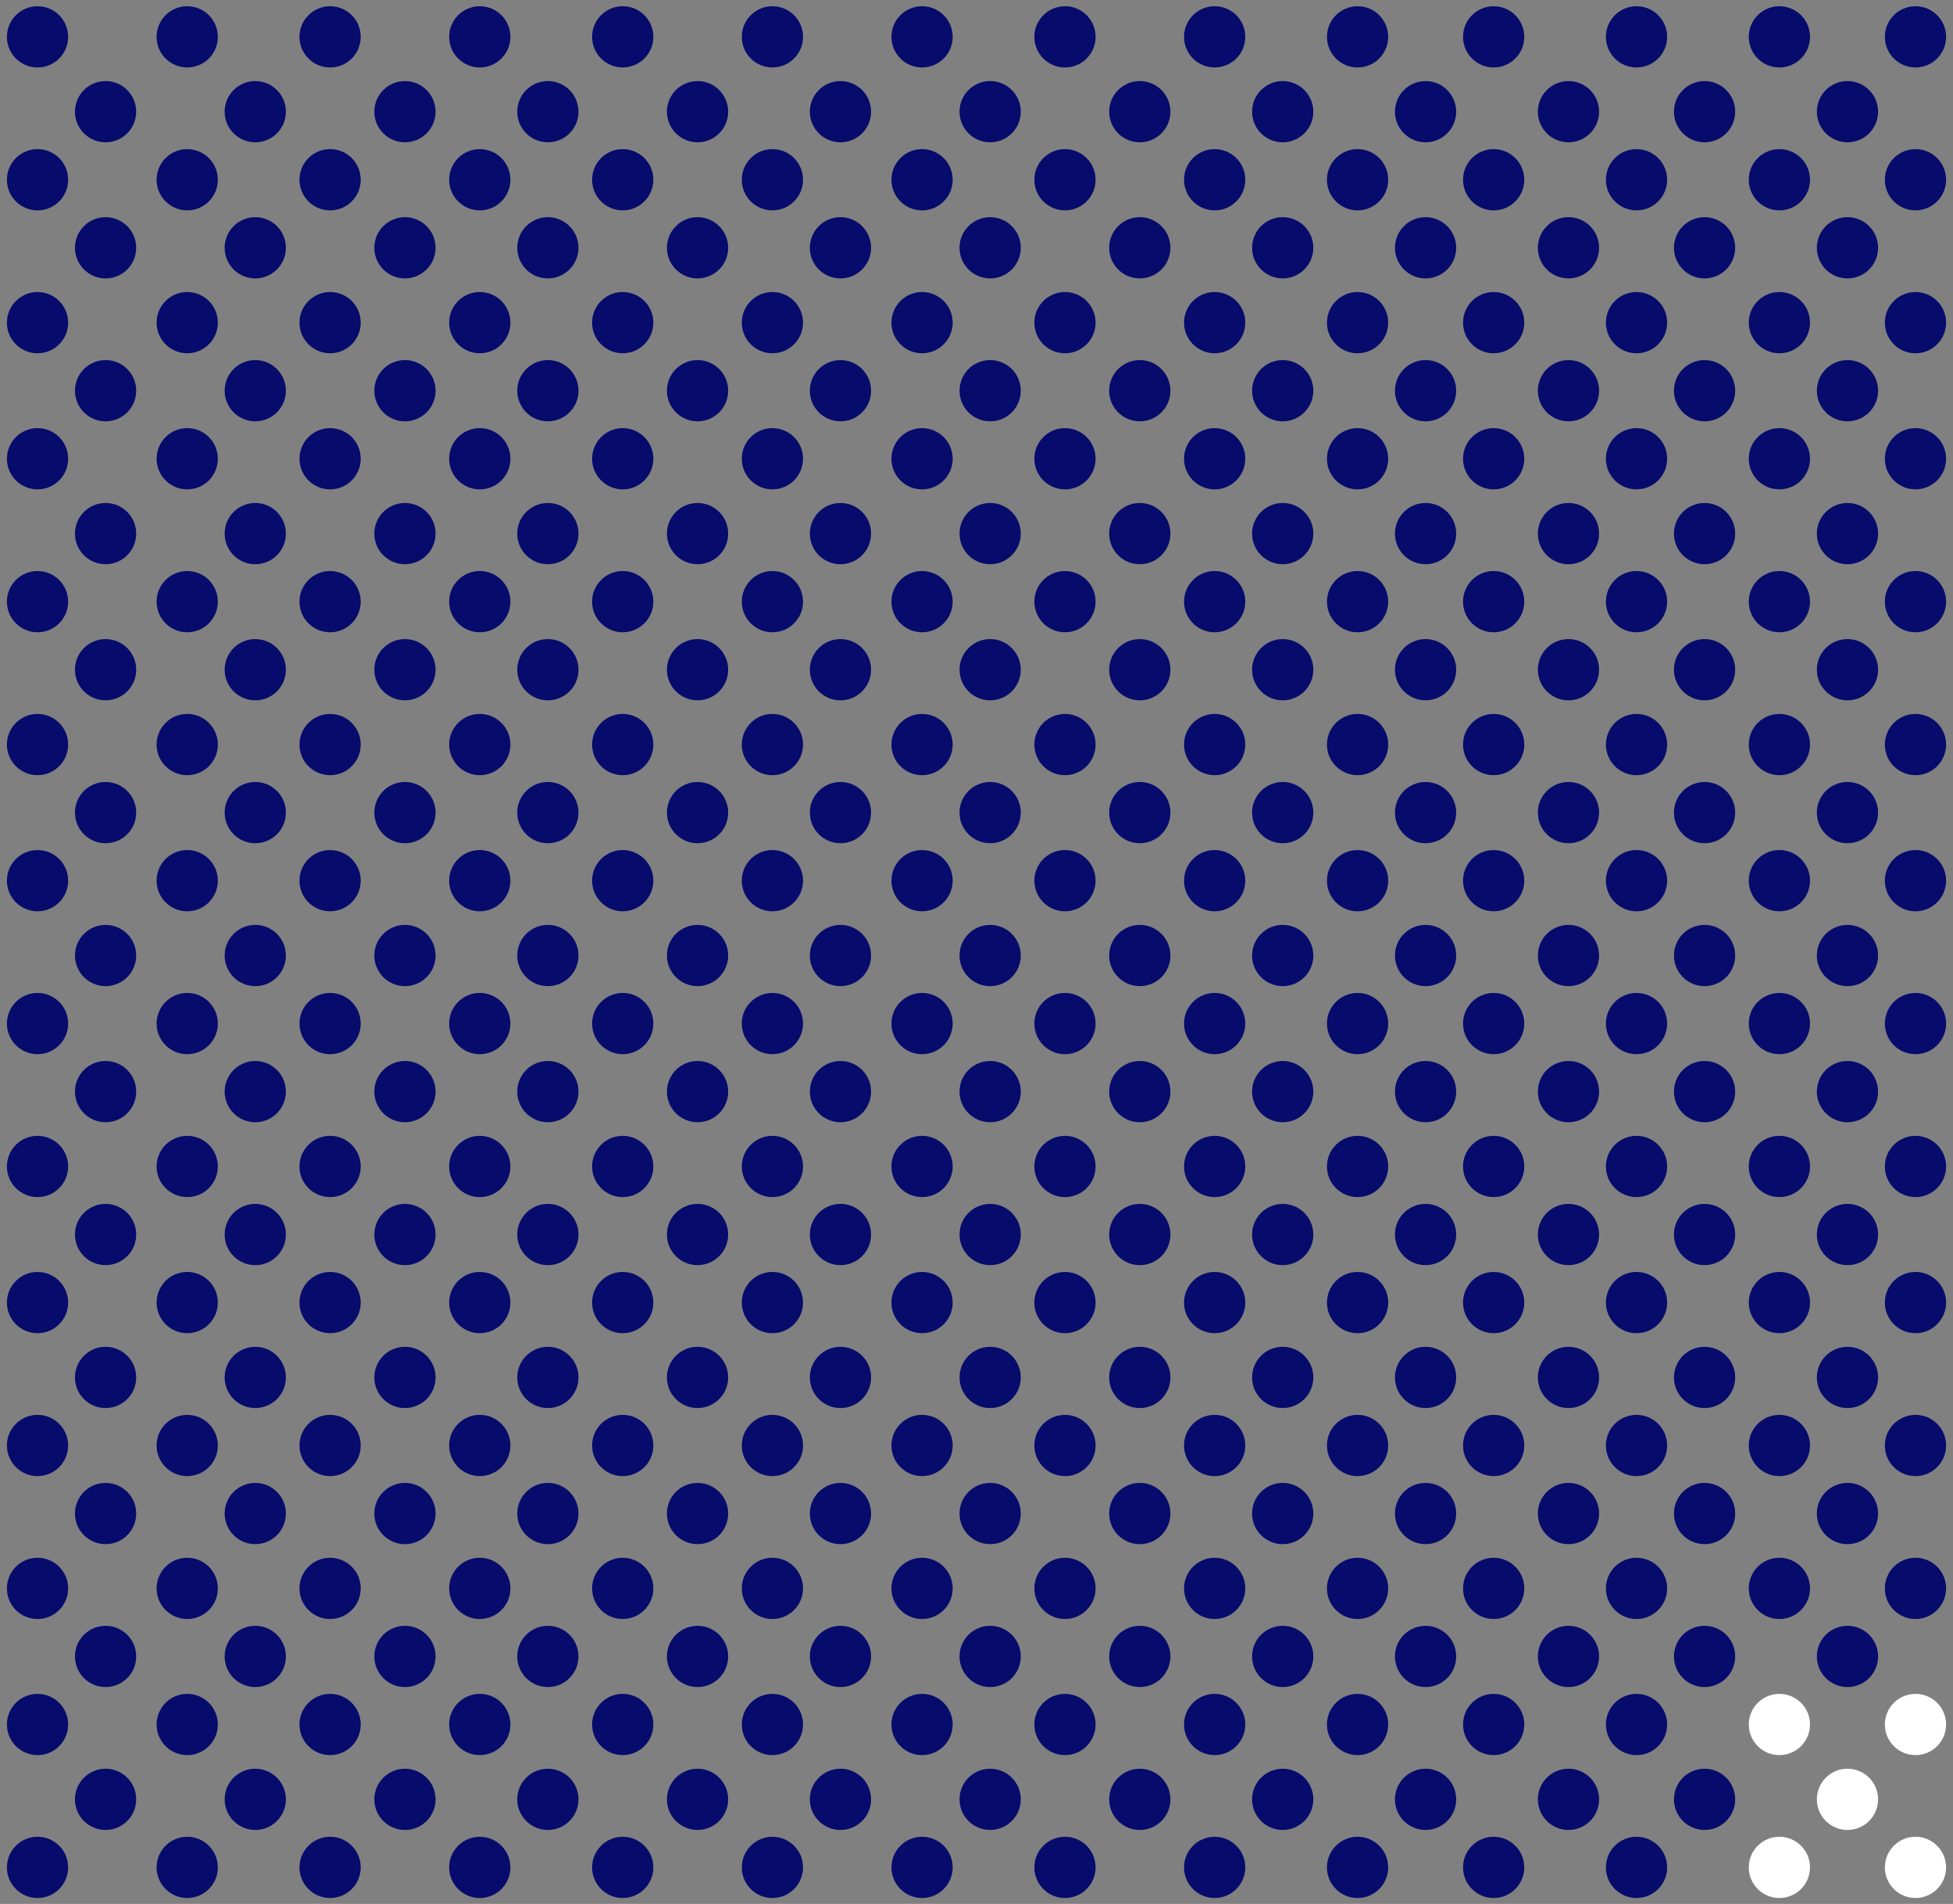 <?xml version="1.0" encoding="utf-8"?>
<svg xmlns="http://www.w3.org/2000/svg" fill="none" height="193" viewBox="0 0 198 193" width="198">
<rect x="0" y="0" width="198" height="193" fill="#808080" stroke="none"/>
<circle cx="3.805" cy="3.735" fill="#060B6C" r="3.104"/>
<circle cx="3.805" cy="18.221" fill="#060B6C" r="3.104"/>
<circle cx="3.805" cy="32.708" fill="#060B6C" r="3.104"/>
<circle cx="3.805" cy="46.504" fill="#060B6C" r="3.104"/>
<circle cx="3.805" cy="60.99" fill="#060B6C" r="3.104"/>
<circle cx="3.805" cy="75.477" fill="#060B6C" r="3.104"/>
<circle cx="3.805" cy="89.274" fill="#060B6C" r="3.104"/>
<circle cx="3.805" cy="103.76" fill="#060B6C" r="3.104"/>
<circle cx="3.805" cy="118.246" fill="#060B6C" r="3.104"/>
<circle cx="3.805" cy="132.043" fill="#060B6C" r="3.104"/>
<circle cx="3.805" cy="146.53" fill="#060B6C" r="3.104"/>
<circle cx="3.805" cy="161.016" fill="#060B6C" r="3.104"/>
<circle cx="3.805" cy="174.813" fill="#060B6C" r="3.104"/>
<circle cx="3.805" cy="189.299" fill="#060B6C" r="3.104"/>
<circle cx="10.704" cy="11.322" fill="#060B6C" r="3.104"/>
<circle cx="10.704" cy="25.119" fill="#060B6C" r="3.104"/>
<circle cx="10.704" cy="39.606" fill="#060B6C" r="3.104"/>
<circle cx="10.704" cy="54.092" fill="#060B6C" r="3.104"/>
<circle cx="10.704" cy="67.889" fill="#060B6C" r="3.104"/>
<circle cx="10.704" cy="82.375" fill="#060B6C" r="3.104"/>
<circle cx="10.704" cy="96.862" fill="#060B6C" r="3.104"/>
<circle cx="10.704" cy="110.658" fill="#060B6C" r="3.104"/>
<circle cx="10.704" cy="125.145" fill="#060B6C" r="3.104"/>
<circle cx="10.704" cy="139.631" fill="#060B6C" r="3.104"/>
<circle cx="10.704" cy="153.428" fill="#060B6C" r="3.104"/>
<circle cx="10.704" cy="167.914" fill="#060B6C" r="3.104"/>
<circle cx="10.704" cy="182.401" fill="#060B6C" r="3.104"/>
<circle cx="18.981" cy="3.735" fill="#060B6C" r="3.104"/>
<circle cx="18.981" cy="18.221" fill="#060B6C" r="3.104"/>
<circle cx="18.981" cy="32.707" fill="#060B6C" r="3.104"/>
<circle cx="18.981" cy="46.504" fill="#060B6C" r="3.104"/>
<circle cx="18.981" cy="60.99" fill="#060B6C" r="3.104"/>
<circle cx="18.981" cy="75.477" fill="#060B6C" r="3.104"/>
<circle cx="18.981" cy="89.274" fill="#060B6C" r="3.104"/>
<circle cx="18.981" cy="103.76" fill="#060B6C" r="3.104"/>
<circle cx="18.981" cy="118.246" fill="#060B6C" r="3.104"/>
<circle cx="18.981" cy="132.043" fill="#060B6C" r="3.104"/>
<circle cx="18.981" cy="146.53" fill="#060B6C" r="3.104"/>
<circle cx="18.981" cy="161.016" fill="#060B6C" r="3.104"/>
<circle cx="18.981" cy="174.813" fill="#060B6C" r="3.104"/>
<circle cx="18.981" cy="189.299" fill="#060B6C" r="3.104"/>
<circle cx="25.88" cy="11.322" fill="#060B6C" r="3.104"/>
<circle cx="25.88" cy="25.119" fill="#060B6C" r="3.104"/>
<circle cx="25.88" cy="39.606" fill="#060B6C" r="3.104"/>
<circle cx="25.88" cy="54.092" fill="#060B6C" r="3.104"/>
<circle cx="25.88" cy="67.889" fill="#060B6C" r="3.104"/>
<circle cx="25.88" cy="82.375" fill="#060B6C" r="3.104"/>
<circle cx="25.88" cy="96.862" fill="#060B6C" r="3.104"/>
<circle cx="25.88" cy="110.658" fill="#060B6C" r="3.104"/>
<circle cx="25.88" cy="125.145" fill="#060B6C" r="3.104"/>
<circle cx="25.88" cy="139.631" fill="#060B6C" r="3.104"/>
<circle cx="25.88" cy="153.428" fill="#060B6C" r="3.104"/>
<circle cx="25.88" cy="167.914" fill="#060B6C" r="3.104"/>
<circle cx="25.88" cy="182.401" fill="#060B6C" r="3.104"/>
<circle cx="33.466" cy="3.735" fill="#060B6C" r="3.104"/>
<circle cx="33.466" cy="18.221" fill="#060B6C" r="3.104"/>
<circle cx="33.466" cy="32.707" fill="#060B6C" r="3.104"/>
<circle cx="33.466" cy="46.504" fill="#060B6C" r="3.104"/>
<circle cx="33.466" cy="60.99" fill="#060B6C" r="3.104"/>
<circle cx="33.466" cy="75.477" fill="#060B6C" r="3.104"/>
<circle cx="33.466" cy="89.274" fill="#060B6C" r="3.104"/>
<circle cx="33.466" cy="103.76" fill="#060B6C" r="3.104"/>
<circle cx="33.466" cy="118.246" fill="#060B6C" r="3.104"/>
<circle cx="33.466" cy="132.043" fill="#060B6C" r="3.104"/>
<circle cx="33.466" cy="146.53" fill="#060B6C" r="3.104"/>
<circle cx="33.466" cy="161.016" fill="#060B6C" r="3.104"/>
<circle cx="33.466" cy="174.813" fill="#060B6C" r="3.104"/>
<circle cx="33.466" cy="189.299" fill="#060B6C" r="3.104"/>
<circle cx="41.055" cy="11.322" fill="#060B6C" r="3.104"/>
<circle cx="41.055" cy="25.119" fill="#060B6C" r="3.104"/>
<circle cx="41.055" cy="39.606" fill="#060B6C" r="3.104"/>
<circle cx="41.055" cy="54.092" fill="#060B6C" r="3.104"/>
<circle cx="41.055" cy="67.889" fill="#060B6C" r="3.104"/>
<circle cx="41.055" cy="82.375" fill="#060B6C" r="3.104"/>
<circle cx="41.055" cy="96.862" fill="#060B6C" r="3.104"/>
<circle cx="41.055" cy="110.658" fill="#060B6C" r="3.104"/>
<circle cx="41.055" cy="125.145" fill="#060B6C" r="3.104"/>
<circle cx="41.055" cy="139.631" fill="#060B6C" r="3.104"/>
<circle cx="41.055" cy="153.428" fill="#060B6C" r="3.104"/>
<circle cx="41.055" cy="167.914" fill="#060B6C" r="3.104"/>
<circle cx="41.055" cy="182.401" fill="#060B6C" r="3.104"/>
<circle cx="48.641" cy="3.735" fill="#060B6C" r="3.104"/>
<circle cx="48.641" cy="18.221" fill="#060B6C" r="3.104"/>
<circle cx="48.641" cy="32.707" fill="#060B6C" r="3.104"/>
<circle cx="48.641" cy="46.504" fill="#060B6C" r="3.104"/>
<circle cx="48.641" cy="60.99" fill="#060B6C" r="3.104"/>
<circle cx="48.641" cy="75.477" fill="#060B6C" r="3.104"/>
<circle cx="48.641" cy="89.274" fill="#060B6C" r="3.104"/>
<circle cx="48.641" cy="103.76" fill="#060B6C" r="3.104"/>
<circle cx="48.641" cy="118.246" fill="#060B6C" r="3.104"/>
<circle cx="48.641" cy="132.043" fill="#060B6C" r="3.104"/>
<circle cx="48.641" cy="146.53" fill="#060B6C" r="3.104"/>
<circle cx="48.641" cy="161.016" fill="#060B6C" r="3.104"/>
<circle cx="48.641" cy="174.813" fill="#060B6C" r="3.104"/>
<circle cx="48.641" cy="189.299" fill="#060B6C" r="3.104"/>
<circle cx="55.544" cy="11.322" fill="#060B6C" r="3.104"/>
<circle cx="55.544" cy="25.119" fill="#060B6C" r="3.104"/>
<circle cx="55.544" cy="39.606" fill="#060B6C" r="3.104"/>
<circle cx="55.544" cy="54.092" fill="#060B6C" r="3.104"/>
<circle cx="55.544" cy="67.889" fill="#060B6C" r="3.104"/>
<circle cx="55.544" cy="82.375" fill="#060B6C" r="3.104"/>
<circle cx="55.544" cy="96.862" fill="#060B6C" r="3.104"/>
<circle cx="55.544" cy="110.658" fill="#060B6C" r="3.104"/>
<circle cx="55.544" cy="125.145" fill="#060B6C" r="3.104"/>
<circle cx="55.544" cy="139.631" fill="#060B6C" r="3.104"/>
<circle cx="55.544" cy="153.428" fill="#060B6C" r="3.104"/>
<circle cx="55.544" cy="167.914" fill="#060B6C" r="3.104"/>
<circle cx="55.544" cy="182.401" fill="#060B6C" r="3.104"/>
<circle cx="63.133" cy="3.735" fill="#060B6C" r="3.104"/>
<circle cx="63.133" cy="18.221" fill="#060B6C" r="3.104"/>
<circle cx="63.133" cy="32.707" fill="#060B6C" r="3.104"/>
<circle cx="63.133" cy="46.504" fill="#060B6C" r="3.104"/>
<circle cx="63.133" cy="60.99" fill="#060B6C" r="3.104"/>
<circle cx="63.133" cy="75.477" fill="#060B6C" r="3.104"/>
<circle cx="63.133" cy="89.274" fill="#060B6C" r="3.104"/>
<circle cx="63.133" cy="103.76" fill="#060B6C" r="3.104"/>
<circle cx="63.133" cy="118.246" fill="#060B6C" r="3.104"/>
<circle cx="63.133" cy="132.043" fill="#060B6C" r="3.104"/>
<circle cx="63.133" cy="146.53" fill="#060B6C" r="3.104"/>
<circle cx="63.133" cy="161.016" fill="#060B6C" r="3.104"/>
<circle cx="63.133" cy="174.813" fill="#060B6C" r="3.104"/>
<circle cx="63.133" cy="189.299" fill="#060B6C" r="3.104"/>
<circle cx="70.719" cy="11.322" fill="#060B6C" r="3.104"/>
<circle cx="70.719" cy="25.119" fill="#060B6C" r="3.104"/>
<circle cx="70.719" cy="39.606" fill="#060B6C" r="3.104"/>
<circle cx="70.719" cy="54.092" fill="#060B6C" r="3.104"/>
<circle cx="70.719" cy="67.889" fill="#060B6C" r="3.104"/>
<circle cx="70.719" cy="82.375" fill="#060B6C" r="3.104"/>
<circle cx="70.719" cy="96.862" fill="#060B6C" r="3.104"/>
<circle cx="70.719" cy="110.658" fill="#060B6C" r="3.104"/>
<circle cx="70.719" cy="125.145" fill="#060B6C" r="3.104"/>
<circle cx="70.719" cy="139.631" fill="#060B6C" r="3.104"/>
<circle cx="70.719" cy="153.428" fill="#060B6C" r="3.104"/>
<circle cx="70.719" cy="167.914" fill="#060B6C" r="3.104"/>
<circle cx="70.719" cy="182.401" fill="#060B6C" r="3.104"/>
<circle cx="78.309" cy="3.735" fill="#060B6C" r="3.104"/>
<circle cx="78.309" cy="18.221" fill="#060B6C" r="3.104"/>
<circle cx="78.309" cy="32.707" fill="#060B6C" r="3.104"/>
<circle cx="78.309" cy="46.504" fill="#060B6C" r="3.104"/>
<circle cx="78.309" cy="60.99" fill="#060B6C" r="3.104"/>
<circle cx="78.309" cy="75.477" fill="#060B6C" r="3.104"/>
<circle cx="78.309" cy="89.274" fill="#060B6C" r="3.104"/>
<circle cx="78.309" cy="103.76" fill="#060B6C" r="3.104"/>
<circle cx="78.309" cy="118.246" fill="#060B6C" r="3.104"/>
<circle cx="78.309" cy="132.043" fill="#060B6C" r="3.104"/>
<circle cx="78.309" cy="146.53" fill="#060B6C" r="3.104"/>
<circle cx="78.309" cy="161.016" fill="#060B6C" r="3.104"/>
<circle cx="78.309" cy="174.813" fill="#060B6C" r="3.104"/>
<circle cx="78.309" cy="189.299" fill="#060B6C" r="3.104"/>
<circle cx="85.208" cy="11.322" fill="#060B6C" r="3.104"/>
<circle cx="85.208" cy="25.119" fill="#060B6C" r="3.104"/>
<circle cx="85.208" cy="39.606" fill="#060B6C" r="3.104"/>
<circle cx="85.208" cy="54.092" fill="#060B6C" r="3.104"/>
<circle cx="85.208" cy="67.889" fill="#060B6C" r="3.104"/>
<circle cx="85.208" cy="82.375" fill="#060B6C" r="3.104"/>
<circle cx="85.208" cy="96.862" fill="#060B6C" r="3.104"/>
<circle cx="85.208" cy="110.658" fill="#060B6C" r="3.104"/>
<circle cx="85.208" cy="125.145" fill="#060B6C" r="3.104"/>
<circle cx="85.208" cy="139.631" fill="#060B6C" r="3.104"/>
<circle cx="85.208" cy="153.428" fill="#060B6C" r="3.104"/>
<circle cx="85.208" cy="167.914" fill="#060B6C" r="3.104"/>
<circle cx="85.208" cy="182.401" fill="#060B6C" r="3.104"/>
<circle cx="93.481" cy="3.735" fill="#060B6C" r="3.104"/>
<circle cx="93.481" cy="18.221" fill="#060B6C" r="3.104"/>
<circle cx="93.481" cy="32.707" fill="#060B6C" r="3.104"/>
<circle cx="93.481" cy="46.504" fill="#060B6C" r="3.104"/>
<circle cx="93.481" cy="60.99" fill="#060B6C" r="3.104"/>
<circle cx="93.481" cy="75.477" fill="#060B6C" r="3.104"/>
<circle cx="93.481" cy="89.274" fill="#060B6C" r="3.104"/>
<circle cx="93.481" cy="103.76" fill="#060B6C" r="3.104"/>
<circle cx="93.481" cy="118.246" fill="#060B6C" r="3.104"/>
<circle cx="93.481" cy="132.043" fill="#060B6C" r="3.104"/>
<circle cx="93.481" cy="146.53" fill="#060B6C" r="3.104"/>
<circle cx="93.481" cy="161.016" fill="#060B6C" r="3.104"/>
<circle cx="93.481" cy="174.813" fill="#060B6C" r="3.104"/>
<circle cx="93.481" cy="189.299" fill="#060B6C" r="3.104"/>
<circle cx="100.384" cy="11.322" fill="#060B6C" r="3.104"/>
<circle cx="100.384" cy="25.119" fill="#060B6C" r="3.104"/>
<circle cx="100.384" cy="39.606" fill="#060B6C" r="3.104"/>
<circle cx="100.384" cy="54.092" fill="#060B6C" r="3.104"/>
<circle cx="100.384" cy="67.889" fill="#060B6C" r="3.104"/>
<circle cx="100.384" cy="82.375" fill="#060B6C" r="3.104"/>
<circle cx="100.384" cy="96.862" fill="#060B6C" r="3.104"/>
<circle cx="100.384" cy="110.658" fill="#060B6C" r="3.104"/>
<circle cx="100.384" cy="125.145" fill="#060B6C" r="3.104"/>
<circle cx="100.384" cy="139.631" fill="#060B6C" r="3.104"/>
<circle cx="100.384" cy="153.428" fill="#060B6C" r="3.104"/>
<circle cx="100.384" cy="167.914" fill="#060B6C" r="3.104"/>
<circle cx="100.384" cy="182.401" fill="#060B6C" r="3.104"/>
<circle cx="107.969" cy="3.735" fill="#060B6C" r="3.104"/>
<circle cx="107.969" cy="18.221" fill="#060B6C" r="3.104"/>
<circle cx="107.969" cy="32.708" fill="#060B6C" r="3.104"/>
<circle cx="107.969" cy="46.504" fill="#060B6C" r="3.104"/>
<circle cx="107.969" cy="60.99" fill="#060B6C" r="3.104"/>
<circle cx="107.969" cy="75.477" fill="#060B6C" r="3.104"/>
<circle cx="107.969" cy="89.274" fill="#060B6C" r="3.104"/>
<circle cx="107.969" cy="103.76" fill="#060B6C" r="3.104"/>
<circle cx="107.969" cy="118.246" fill="#060B6C" r="3.104"/>
<circle cx="107.969" cy="132.043" fill="#060B6C" r="3.104"/>
<circle cx="107.969" cy="146.53" fill="#060B6C" r="3.104"/>
<circle cx="107.969" cy="161.016" fill="#060B6C" r="3.104"/>
<circle cx="107.969" cy="174.813" fill="#060B6C" r="3.104"/>
<circle cx="107.969" cy="189.299" fill="#060B6C" r="3.104"/>
<circle cx="115.555" cy="11.322" fill="#060B6C" r="3.104"/>
<circle cx="115.555" cy="25.119" fill="#060B6C" r="3.104"/>
<circle cx="115.555" cy="39.606" fill="#060B6C" r="3.104"/>
<circle cx="115.555" cy="54.092" fill="#060B6C" r="3.104"/>
<circle cx="115.555" cy="67.889" fill="#060B6C" r="3.104"/>
<circle cx="115.555" cy="82.375" fill="#060B6C" r="3.104"/>
<circle cx="115.555" cy="96.862" fill="#060B6C" r="3.104"/>
<circle cx="115.555" cy="110.658" fill="#060B6C" r="3.104"/>
<circle cx="115.555" cy="125.145" fill="#060B6C" r="3.104"/>
<circle cx="115.555" cy="139.631" fill="#060B6C" r="3.104"/>
<circle cx="115.555" cy="153.428" fill="#060B6C" r="3.104"/>
<circle cx="115.555" cy="167.914" fill="#060B6C" r="3.104"/>
<circle cx="115.555" cy="182.401" fill="#060B6C" r="3.104"/>
<circle cx="123.145" cy="3.735" fill="#060B6C" r="3.104"/>
<circle cx="137.634" cy="3.735" fill="#060B6C" r="3.104"/>
<circle cx="151.43" cy="3.735" fill="#060B6C" r="3.104"/>
<circle cx="165.915" cy="3.735" fill="#060B6C" r="3.104"/>
<circle cx="180.399" cy="3.735" fill="#060B6C" r="3.104"/>
<circle cx="194.196" cy="3.735" fill="#060B6C" r="3.104"/>
<circle cx="123.145" cy="18.221" fill="#060B6C" r="3.104"/>
<circle cx="137.634" cy="18.221" fill="#060B6C" r="3.104"/>
<circle cx="151.43" cy="18.221" fill="#060B6C" r="3.104"/>
<circle cx="165.915" cy="18.221" fill="#060B6C" r="3.104"/>
<circle cx="180.399" cy="18.221" fill="#060B6C" r="3.104"/>
<circle cx="194.196" cy="18.221" fill="#060B6C" r="3.104"/>
<circle cx="123.145" cy="32.707" fill="#060B6C" r="3.104"/>
<circle cx="137.634" cy="32.707" fill="#060B6C" r="3.104"/>
<circle cx="151.43" cy="32.707" fill="#060B6C" r="3.104"/>
<circle cx="165.915" cy="32.707" fill="#060B6C" r="3.104"/>
<circle cx="180.399" cy="32.707" fill="#060B6C" r="3.104"/>
<circle cx="194.196" cy="32.707" fill="#060B6C" r="3.104"/>
<circle cx="123.145" cy="46.504" fill="#060B6C" r="3.104"/>
<circle cx="137.634" cy="46.504" fill="#060B6C" r="3.104"/>
<circle cx="151.43" cy="46.504" fill="#060B6C" r="3.104"/>
<circle cx="165.915" cy="46.504" fill="#060B6C" r="3.104"/>
<circle cx="180.399" cy="46.504" fill="#060B6C" r="3.104"/>
<circle cx="194.196" cy="46.504" fill="#060B6C" r="3.104"/>
<circle cx="123.145" cy="60.99" fill="#060B6C" r="3.104"/>
<circle cx="137.634" cy="60.99" fill="#060B6C" r="3.104"/>
<circle cx="151.43" cy="60.99" fill="#060B6C" r="3.104"/>
<circle cx="165.915" cy="60.99" fill="#060B6C" r="3.104"/>
<circle cx="180.399" cy="60.99" fill="#060B6C" r="3.104"/>
<circle cx="194.196" cy="60.99" fill="#060B6C" r="3.104"/>
<circle cx="123.145" cy="75.477" fill="#060B6C" r="3.104"/>
<circle cx="137.634" cy="75.477" fill="#060B6C" r="3.104"/>
<circle cx="151.43" cy="75.477" fill="#060B6C" r="3.104"/>
<circle cx="165.915" cy="75.477" fill="#060B6C" r="3.104"/>
<circle cx="180.399" cy="75.477" fill="#060B6C" r="3.104"/>
<circle cx="194.196" cy="75.477" fill="#060B6C" r="3.104"/>
<circle cx="123.145" cy="89.274" fill="#060B6C" r="3.104"/>
<circle cx="137.634" cy="89.274" fill="#060B6C" r="3.104"/>
<circle cx="151.43" cy="89.274" fill="#060B6C" r="3.104"/>
<circle cx="165.915" cy="89.274" fill="#060B6C" r="3.104"/>
<circle cx="180.399" cy="89.274" fill="#060B6C" r="3.104"/>
<circle cx="194.196" cy="89.274" fill="#060B6C" r="3.104"/>
<circle cx="123.145" cy="103.76" fill="#060B6C" r="3.104"/>
<circle cx="137.634" cy="103.76" fill="#060B6C" r="3.104"/>
<circle cx="151.43" cy="103.76" fill="#060B6C" r="3.104"/>
<circle cx="165.915" cy="103.76" fill="#060B6C" r="3.104"/>
<circle cx="180.399" cy="103.76" fill="#060B6C" r="3.104"/>
<circle cx="194.196" cy="103.76" fill="#060B6C" r="3.104"/>
<circle cx="123.145" cy="118.246" fill="#060B6C" r="3.104"/>
<circle cx="137.634" cy="118.246" fill="#060B6C" r="3.104"/>
<circle cx="151.43" cy="118.246" fill="#060B6C" r="3.104"/>
<circle cx="165.915" cy="118.246" fill="#060B6C" r="3.104"/>
<circle cx="180.399" cy="118.246" fill="#060B6C" r="3.104"/>
<circle cx="194.196" cy="118.246" fill="#060B6C" r="3.104"/>
<circle cx="123.145" cy="132.043" fill="#060B6C" r="3.104"/>
<circle cx="123.145" cy="146.53" fill="#060B6C" r="3.104"/>
<circle cx="123.145" cy="161.016" fill="#060B6C" r="3.104"/>
<circle cx="123.145" cy="174.813" fill="#060B6C" r="3.104"/>
<circle cx="123.145" cy="189.299" fill="#060B6C" r="3.104"/>
<circle cx="137.634" cy="132.043" fill="#060B6C" r="3.104"/>
<circle cx="137.634" cy="146.53" fill="#060B6C" r="3.104"/>
<circle cx="137.634" cy="161.016" fill="#060B6C" r="3.104"/>
<circle cx="137.634" cy="174.813" fill="#060B6C" r="3.104"/>
<circle cx="137.634" cy="189.299" fill="#060B6C" r="3.104"/>
<circle cx="151.43" cy="132.043" fill="#060B6C" r="3.104"/>
<circle cx="151.43" cy="146.53" fill="#060B6C" r="3.104"/>
<circle cx="151.43" cy="161.016" fill="#060B6C" r="3.104"/>
<circle cx="151.43" cy="174.813" fill="#060B6C" r="3.104"/>
<circle cx="151.43" cy="189.299" fill="#060B6C" r="3.104"/>
<circle cx="165.915" cy="132.043" fill="#060B6C" r="3.104"/>
<circle cx="165.915" cy="146.53" fill="#060B6C" r="3.104"/>
<circle cx="165.915" cy="161.016" fill="#060B6C" r="3.104"/>
<circle cx="165.915" cy="174.813" fill="#060B6C" r="3.104"/>
<circle cx="165.915" cy="189.299" fill="#060B6C" r="3.104"/>
<circle cx="180.399" cy="132.043" fill="#060B6C" r="3.104"/>
<circle cx="194.196" cy="132.043" fill="#060B6C" r="3.104"/>
<circle cx="180.399" cy="146.53" fill="#060B6C" r="3.104"/>
<circle cx="194.196" cy="146.53" fill="#060B6C" r="3.104"/>
<circle cx="180.399" cy="161.016" fill="#060B6C" r="3.104"/>
<circle cx="194.196" cy="161.016" fill="#060B6C" r="3.104"/>
<circle cx="180.399" cy="174.813" fill="white" r="3.104"/>
<circle cx="180.399" cy="189.299" fill="white" r="3.104"/>
<circle cx="194.196" cy="174.813" fill="white" r="3.104"/>
<circle cx="194.196" cy="189.299" fill="white" r="3.104"/>
<circle cx="130.044" cy="11.322" fill="#060B6C" r="3.104"/>
<circle cx="144.528" cy="11.322" fill="#060B6C" r="3.104"/>
<circle cx="159.016" cy="11.322" fill="#060B6C" r="3.104"/>
<circle cx="172.813" cy="11.322" fill="#060B6C" r="3.104"/>
<circle cx="187.301" cy="11.322" fill="#060B6C" r="3.104"/>
<circle cx="130.044" cy="25.119" fill="#060B6C" r="3.104"/>
<circle cx="144.528" cy="25.119" fill="#060B6C" r="3.104"/>
<circle cx="159.016" cy="25.119" fill="#060B6C" r="3.104"/>
<circle cx="172.813" cy="25.119" fill="#060B6C" r="3.104"/>
<circle cx="187.301" cy="25.119" fill="#060B6C" r="3.104"/>
<circle cx="130.044" cy="39.606" fill="#060B6C" r="3.104"/>
<circle cx="144.528" cy="39.606" fill="#060B6C" r="3.104"/>
<circle cx="159.016" cy="39.606" fill="#060B6C" r="3.104"/>
<circle cx="172.813" cy="39.606" fill="#060B6C" r="3.104"/>
<circle cx="187.301" cy="39.606" fill="#060B6C" r="3.104"/>
<circle cx="130.044" cy="54.092" fill="#060B6C" r="3.104"/>
<circle cx="144.528" cy="54.092" fill="#060B6C" r="3.104"/>
<circle cx="159.016" cy="54.092" fill="#060B6C" r="3.104"/>
<circle cx="172.813" cy="54.092" fill="#060B6C" r="3.104"/>
<circle cx="187.301" cy="54.092" fill="#060B6C" r="3.104"/>
<circle cx="130.044" cy="67.889" fill="#060B6C" r="3.104"/>
<circle cx="144.528" cy="67.889" fill="#060B6C" r="3.104"/>
<circle cx="159.016" cy="67.889" fill="#060B6C" r="3.104"/>
<circle cx="172.813" cy="67.889" fill="#060B6C" r="3.104"/>
<circle cx="187.301" cy="67.889" fill="#060B6C" r="3.104"/>
<circle cx="130.044" cy="82.375" fill="#060B6C" r="3.104"/>
<circle cx="144.528" cy="82.375" fill="#060B6C" r="3.104"/>
<circle cx="159.016" cy="82.375" fill="#060B6C" r="3.104"/>
<circle cx="172.813" cy="82.375" fill="#060B6C" r="3.104"/>
<circle cx="187.301" cy="82.375" fill="#060B6C" r="3.104"/>
<circle cx="130.044" cy="96.862" fill="#060B6C" r="3.104"/>
<circle cx="144.528" cy="96.862" fill="#060B6C" r="3.104"/>
<circle cx="159.016" cy="96.862" fill="#060B6C" r="3.104"/>
<circle cx="172.813" cy="96.862" fill="#060B6C" r="3.104"/>
<circle cx="187.301" cy="96.862" fill="#060B6C" r="3.104"/>
<circle cx="130.044" cy="110.658" fill="#060B6C" r="3.104"/>
<circle cx="144.528" cy="110.658" fill="#060B6C" r="3.104"/>
<circle cx="159.016" cy="110.658" fill="#060B6C" r="3.104"/>
<circle cx="172.813" cy="110.658" fill="#060B6C" r="3.104"/>
<circle cx="187.301" cy="110.658" fill="#060B6C" r="3.104"/>
<circle cx="130.044" cy="125.145" fill="#060B6C" r="3.104"/>
<circle cx="144.528" cy="125.145" fill="#060B6C" r="3.104"/>
<circle cx="159.016" cy="125.145" fill="#060B6C" r="3.104"/>
<circle cx="172.813" cy="125.145" fill="#060B6C" r="3.104"/>
<circle cx="187.301" cy="125.145" fill="#060B6C" r="3.104"/>
<circle cx="130.044" cy="139.631" fill="#060B6C" r="3.104"/>
<circle cx="130.044" cy="153.428" fill="#060B6C" r="3.104"/>
<circle cx="130.044" cy="167.914" fill="#060B6C" r="3.104"/>
<circle cx="130.044" cy="182.401" fill="#060B6C" r="3.104"/>
<circle cx="144.528" cy="139.631" fill="#060B6C" r="3.104"/>
<circle cx="144.528" cy="153.428" fill="#060B6C" r="3.104"/>
<circle cx="144.528" cy="167.914" fill="#060B6C" r="3.104"/>
<circle cx="144.528" cy="182.401" fill="#060B6C" r="3.104"/>
<circle cx="159.016" cy="139.631" fill="#060B6C" r="3.104"/>
<circle cx="159.016" cy="153.428" fill="#060B6C" r="3.104"/>
<circle cx="159.016" cy="167.914" fill="#060B6C" r="3.104"/>
<circle cx="159.016" cy="182.401" fill="#060B6C" r="3.104"/>
<circle cx="172.813" cy="139.631" fill="#060B6C" r="3.104"/>
<circle cx="172.813" cy="153.428" fill="#060B6C" r="3.104"/>
<circle cx="172.813" cy="167.914" fill="#060B6C" r="3.104"/>
<circle cx="172.813" cy="182.401" fill="#060B6C" r="3.104"/>
<circle cx="187.301" cy="139.631" fill="#060B6C" r="3.104"/>
<circle cx="187.301" cy="153.428" fill="#060B6C" r="3.104"/>
<circle cx="187.301" cy="167.914" fill="#060B6C" r="3.104"/>
<circle cx="187.301" cy="182.401" fill="white" r="3.104"/>
</svg>